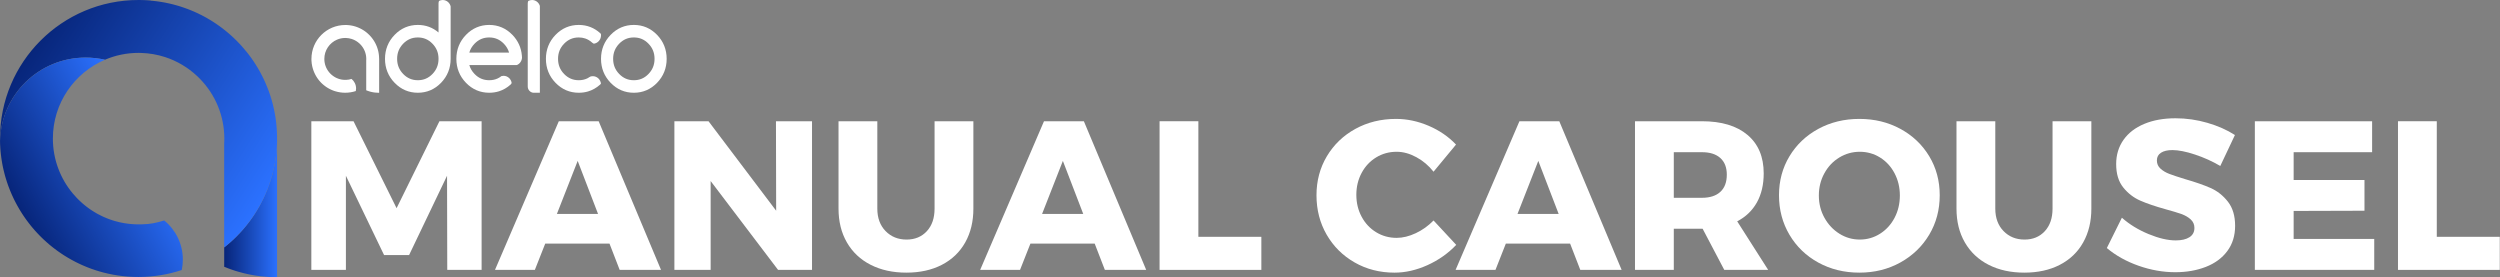 <?xml version="1.0" encoding="utf-8"?>
<!-- Generator: Adobe Illustrator 25.2.0, SVG Export Plug-In . SVG Version: 6.00 Build 0)  -->
<svg version="1.1" id="Layer_1" xmlns="http://www.w3.org/2000/svg" xmlns:xlink="http://www.w3.org/1999/xlink" x="0px" y="0px"
	 viewBox="0 0 4509 500" style="enable-background:new 0 0 4509 500;" xml:space="preserve">
<rect x="0" y="0" width="4509" height="500" fill="#808080" stroke="none"/>
<style type="text/css">
	.st0{fill:#FFFFFF;}
	.st1{fill:url(#SVGID_1_);}
	.st2{fill:url(#SVGID_2_);}
	.st3{fill:url(#SVGID_3_);}
	.st4{fill:url(#SVGID_4_);}
	.st5{fill:url(#SVGID_5_);}
	.st6{fill:url(#SVGID_6_);}
	.st7{fill:url(#SVGID_7_);}
	.st8{fill:url(#SVGID_8_);}
	.st9{fill:url(#SVGID_9_);}
	.st10{fill:#136E1E;}
	.st11{fill:url(#SVGID_10_);}
	.st12{fill:url(#SVGID_11_);}
	.st13{fill:url(#SVGID_12_);}
	.st14{fill:url(#SVGID_13_);}
	.st15{fill:url(#SVGID_14_);}
	.st16{fill:url(#SVGID_15_);}
	.st17{fill:url(#SVGID_16_);}
	.st18{fill:url(#SVGID_17_);}
	.st19{fill:url(#SVGID_18_);}
	.st20{fill:url(#SVGID_19_);}
	.st21{fill:url(#SVGID_20_);}
	.st22{fill:url(#SVGID_21_);}
	.st23{fill:url(#SVGID_22_);}
	.st24{fill:url(#SVGID_23_);}
	.st25{fill:url(#SVGID_24_);}
	.st26{fill:url(#SVGID_25_);}
	.st27{fill:url(#SVGID_26_);}
	.st28{fill:url(#SVGID_27_);}
	.st29{fill:url(#SVGID_28_);}
	.st30{fill:url(#SVGID_29_);}
	.st31{fill:url(#SVGID_30_);}
	.st32{fill:url(#SVGID_31_);}
	.st33{fill:url(#SVGID_32_);}
	.st34{fill:url(#SVGID_33_);}
	.st35{fill:url(#SVGID_34_);}
	.st36{fill:url(#SVGID_35_);}
	.st37{fill:url(#SVGID_36_);}
	.st38{fill:url(#SVGID_37_);}
	.st39{fill:url(#SVGID_38_);}
	.st40{fill:url(#SVGID_39_);}
	.st41{fill:url(#SVGID_40_);}
	.st42{fill:url(#SVGID_41_);}
	.st43{fill:url(#SVGID_42_);}
	.st44{fill:url(#SVGID_43_);}
	.st45{fill:url(#SVGID_44_);}
	.st46{fill:url(#SVGID_45_);}
	.st47{fill:none;}
	.st48{fill:url(#SVGID_46_);}
	.st49{fill:url(#SVGID_47_);}
	.st50{fill:url(#SVGID_48_);}
	.st51{fill:url(#SVGID_49_);}
	.st52{fill:url(#SVGID_50_);}
	.st53{fill:url(#SVGID_51_);}
	.st54{fill:url(#SVGID_52_);}
	.st55{fill:url(#SVGID_53_);}
	.st56{fill:url(#SVGID_54_);}
	.st57{fill:url(#SVGID_55_);}
	.st58{fill:url(#SVGID_56_);}
	.st59{fill:url(#SVGID_57_);}
	.st60{fill:url(#SVGID_58_);}
	.st61{fill:url(#SVGID_59_);}
	.st62{fill:url(#SVGID_60_);}
	.st63{fill:url(#SVGID_61_);}
	.st64{fill:url(#SVGID_62_);}
	.st65{fill:url(#SVGID_63_);}
	.st66{fill:url(#SVGID_64_);}
	.st67{fill:url(#SVGID_65_);}
	.st68{fill:url(#SVGID_66_);}
	.st69{clip-path:url(#SVGID_68_);fill:url(#SVGID_69_);}
	.st70{clip-path:url(#SVGID_71_);fill:url(#SVGID_72_);}
	.st71{clip-path:url(#SVGID_74_);fill:url(#SVGID_75_);}
	.st72{clip-path:url(#SVGID_77_);fill:url(#SVGID_78_);}
	.st73{clip-path:url(#SVGID_80_);fill:url(#SVGID_81_);}
	.st74{clip-path:url(#SVGID_83_);fill:url(#SVGID_84_);}
	.st75{clip-path:url(#SVGID_86_);fill:url(#SVGID_87_);}
	.st76{clip-path:url(#SVGID_89_);fill:url(#SVGID_90_);}
	.st77{clip-path:url(#SVGID_92_);fill:url(#SVGID_93_);}
	.st78{clip-path:url(#SVGID_95_);fill:url(#SVGID_96_);}
	.st79{clip-path:url(#SVGID_98_);fill:url(#SVGID_99_);}
	.st80{clip-path:url(#SVGID_101_);fill:url(#SVGID_102_);}
	.st81{clip-path:url(#SVGID_104_);fill:url(#SVGID_105_);}
	.st82{clip-path:url(#SVGID_107_);fill:url(#SVGID_108_);}
	.st83{clip-path:url(#SVGID_110_);fill:url(#SVGID_111_);}
	.st84{clip-path:url(#SVGID_113_);fill:url(#SVGID_114_);}
	.st85{clip-path:url(#SVGID_116_);fill:url(#SVGID_117_);}
	.st86{clip-path:url(#SVGID_119_);fill:url(#SVGID_120_);}
	.st87{clip-path:url(#SVGID_122_);fill:url(#SVGID_123_);}
	.st88{clip-path:url(#SVGID_125_);fill:url(#SVGID_126_);}
	.st89{clip-path:url(#SVGID_128_);fill:url(#SVGID_129_);}
	.st90{clip-path:url(#SVGID_131_);fill:url(#SVGID_132_);}
	.st91{clip-path:url(#SVGID_134_);fill:url(#SVGID_135_);}
	.st92{clip-path:url(#SVGID_137_);fill:url(#SVGID_138_);}
</style>
<g>
	<g>
		<defs>
			<path id="SVGID_121_" d="M468.43,371c-1.02,1.85-2.1,3.71-3.17,5.54c-0.44,0.76-0.9,1.54-1.37,2.27
				c-0.32,0.51-0.61,1.02-0.9,1.49c-0.34,0.56-0.68,1.12-1.02,1.68c-0.17,0.24-0.32,0.49-0.46,0.73c-0.34,0.51-0.63,1.02-1,1.54
				c-0.07,0.15-0.15,0.24-0.22,0.39c-0.51,0.78-1.03,1.56-1.56,2.37c-0.56,0.85-1.12,1.73-1.73,2.59c-0.56,0.85-1.17,1.73-1.76,2.56
				c-0.56,0.88-1.17,1.71-1.78,2.56c-0.59,0.81-1.15,1.61-1.76,2.44c-0.76,1.05-1.56,2.07-2.32,3.12c-0.44,0.59-0.9,1.17-1.37,1.76
				c-0.05,0.1-0.12,0.2-0.2,0.27c-0.59,0.8-1.22,1.56-1.83,2.37c-0.51,0.63-1.03,1.29-1.54,1.93c-0.27,0.29-0.49,0.61-0.76,0.93
				c-1.46,1.83-3,3.64-4.56,5.42c-0.76,0.9-1.51,1.78-2.32,2.68c-0.1,0.1-0.22,0.24-0.34,0.37c-0.37,0.41-0.71,0.78-1.07,1.2
				c-1,1.12-2,2.22-3.05,3.32c-0.37,0.41-0.73,0.81-1.12,1.17c-1.07,1.17-2.17,2.29-3.29,3.42c-0.46,0.51-0.98,1-1.46,1.51
				c-0.51,0.49-1,0.98-1.51,1.49c-0.51,0.49-1,0.98-1.51,1.46c-0.39,0.37-0.78,0.76-1.2,1.15c-1.68,1.61-3.42,3.2-5.15,4.78
				c-0.46,0.41-0.93,0.83-1.41,1.24c-2.1,1.88-4.22,3.73-6.42,5.49l-1.29,1.1c-0.15,0.15-0.32,0.27-0.46,0.42
				c-0.51,0.39-1,0.78-1.51,1.17c-0.54,0.44-1.1,0.9-1.66,1.34v34.89c1.93,0.81,3.88,1.59,5.83,2.34c0.56,0.22,1.07,0.42,1.64,0.63
				c0.34,0.12,0.71,0.24,1.02,0.37c1.71,0.63,3.42,1.22,5.1,1.83c0.73,0.27,1.44,0.49,2.15,0.73c0.34,0.12,0.63,0.22,1,0.32
				c0.59,0.22,1.17,0.42,1.81,0.61c0.15,0.05,0.29,0.1,0.44,0.15c0.88,0.27,1.73,0.54,2.59,0.81c0.83,0.27,1.66,0.51,2.49,0.73
				c0.41,0.15,0.85,0.27,1.27,0.39c1.85,0.54,3.76,1.07,5.64,1.56c1.02,0.29,2.05,0.56,3.07,0.81c0,0,0,0,0.02,0.02
				c0.93,0.22,1.83,0.46,2.76,0.68c1.85,0.44,3.71,0.88,5.61,1.27c0.51,0.1,1.02,0.22,1.56,0.32c0.51,0.12,1.05,0.22,1.59,0.34
				c0.32,0.07,0.63,0.12,0.98,0.2c0.37,0.07,0.76,0.15,1.15,0.22c0.46,0.1,0.93,0.17,1.42,0.27c0.39,0.07,0.73,0.15,1.1,0.22
				c0.56,0.07,1.1,0.17,1.66,0.29c0.71,0.12,1.44,0.22,2.17,0.37c0.78,0.12,1.61,0.27,2.39,0.39c0.56,0.1,1.15,0.15,1.71,0.24
				c0.76,0.12,1.49,0.24,2.27,0.32c0.71,0.12,1.39,0.22,2.05,0.29c1.1,0.15,2.2,0.29,3.25,0.42c9.74,1.15,19.62,1.73,29.67,1.73
				V249.85C499.71,293.8,488.34,335.11,468.43,371"/>
		</defs>
		<clipPath id="SVGID_1_">
			<use xlink:href="#SVGID_121_"  style="overflow:visible;"/>
		</clipPath>
		
			<linearGradient id="SVGID_2_" gradientUnits="userSpaceOnUse" x1="3341.138" y1="-1325.675" x2="3365.54" y2="-1325.675" gradientTransform="matrix(3.909 0 0 -3.909 -12655.272 -4806.776)">
			<stop  offset="0" style="stop-color:#07257A"/>
			<stop  offset="0.505" style="stop-color:#194BBC"/>
			<stop  offset="1" style="stop-color:#2B71FF"/>
		</linearGradient>
		<rect x="404.33" y="249.85" style="clip-path:url(#SVGID_1_);fill:url(#SVGID_2_);" width="95.38" height="250.15"/>
	</g>
	<g>
		<defs>
			<path id="SVGID_124_" d="M0,249.85c0,0.76,0,1.51,0,2.27c0.02,0.73,0.02,1.46,0.05,2.17c2.12-83.47,70.44-150.47,154.45-150.47
				c11.93,0,23.57,1.34,34.72,3.93c18.62-7.95,39.11-12.37,60.63-12.37c1.56,0,3.12,0.03,4.69,0.1h0.02
				c15.03,0.44,29.55,3.05,43.24,7.49c21.72,7.08,41.33,18.84,57.63,34.13c0.44,0.41,0.88,0.83,1.34,1.24
				c0.44,0.42,0.88,0.83,1.29,1.27c0.29,0.29,0.59,0.59,0.88,0.88c0.24,0.24,0.51,0.51,0.78,0.78c0.37,0.34,0.71,0.73,1.05,1.07
				c27.16,27.84,43.85,65.88,43.85,107.82c0,3.2-0.1,6.44-0.29,9.59v186.49c0.56-0.44,1.12-0.9,1.66-1.34
				c0.51-0.39,1-0.78,1.51-1.17c0.15-0.15,0.32-0.27,0.46-0.42c0.05-0.02,0.07-0.05,0.1-0.07c0.39-0.34,0.8-0.66,1.2-1.02l0.54-0.44
				c0.22-0.17,0.44-0.34,0.66-0.51c0.2-0.17,0.41-0.37,0.61-0.54c0.66-0.54,1.29-1.1,1.93-1.63c0.49-0.42,1-0.85,1.49-1.29
				c0.41-0.37,0.8-0.71,1.2-1.07c0.49-0.41,0.95-0.83,1.41-1.24c0.44-0.39,0.88-0.78,1.29-1.2c0.44-0.39,0.88-0.78,1.32-1.2
				c0.37-0.34,0.76-0.73,1.17-1.07c0.07-0.1,0.17-0.15,0.24-0.22c0.37-0.37,0.76-0.76,1.12-1.1c0.41-0.39,0.81-0.78,1.2-1.15
				c0.51-0.49,1-0.98,1.51-1.46c0.51-0.51,1-1,1.51-1.49c0.49-0.51,1-1,1.46-1.51c0.44-0.44,0.88-0.85,1.29-1.29
				c0.32-0.34,0.68-0.68,1-1.05c0.34-0.34,0.68-0.71,1-1.07c0.39-0.36,0.76-0.76,1.12-1.17c0.44-0.46,0.88-0.95,1.32-1.44
				c0.15-0.12,0.24-0.24,0.37-0.36l1.37-1.51c0.2-0.2,0.37-0.42,0.54-0.61c0.17-0.17,0.34-0.39,0.54-0.59
				c0.12-0.12,0.22-0.24,0.34-0.37c0.8-0.9,1.56-1.78,2.32-2.68c0.59-0.63,1.12-1.27,1.66-1.9c0.46-0.56,0.93-1.12,1.39-1.68
				c0.49-0.61,1-1.22,1.51-1.83c0.27-0.32,0.49-0.63,0.76-0.93c0.51-0.63,1.02-1.29,1.54-1.93c0.32-0.42,0.61-0.81,0.93-1.2
				c0.32-0.37,0.61-0.78,0.9-1.17c0.07-0.07,0.15-0.17,0.2-0.27c0.46-0.59,0.93-1.17,1.37-1.76c0.02-0.03,0.07-0.07,0.1-0.12
				c0.34-0.49,0.71-0.98,1.07-1.44c0.39-0.51,0.76-1.05,1.15-1.56c0.15-0.2,0.29-0.41,0.44-0.61c0.02-0.03,0.05-0.07,0.07-0.1
				c0.39-0.56,0.78-1.1,1.17-1.66c0.02-0.02,0.05-0.05,0.07-0.07c0.61-0.85,1.22-1.68,1.78-2.56c0.59-0.83,1.2-1.71,1.76-2.56
				c0.02-0.02,0.05-0.02,0.05-0.05c0.56-0.83,1.15-1.68,1.68-2.54c0.17-0.27,0.37-0.54,0.54-0.81c0.17-0.27,0.34-0.56,0.54-0.83
				c0-0.02,0-0.02,0.02-0.02c0.17-0.24,0.32-0.49,0.46-0.71c0.07-0.15,0.15-0.24,0.22-0.39c0.37-0.51,0.66-1.02,1-1.54
				c0.15-0.24,0.29-0.49,0.46-0.73c0.34-0.56,0.68-1.12,1.02-1.68c0.29-0.46,0.59-0.98,0.9-1.49c0.46-0.73,0.93-1.51,1.37-2.27
				c0.54-0.93,1.07-1.85,1.59-2.78c0.56-0.9,1.05-1.83,1.59-2.76c0.32-0.59,0.61-1.12,0.93-1.71c0.32-0.56,0.61-1.1,0.9-1.68
				c0.61-1.15,1.22-2.24,1.81-3.41c0.29-0.56,0.59-1.12,0.88-1.71c0.27-0.59,0.56-1.15,0.85-1.73c0.27-0.56,0.56-1.15,0.85-1.73
				c0.29-0.56,0.56-1.15,0.83-1.73c0.56-1.15,1.12-2.32,1.66-3.51c0.24-0.56,0.51-1.15,0.78-1.76c0.37-0.83,0.76-1.68,1.15-2.51
				c0.24-0.61,0.49-1.22,0.73-1.81c0.02-0.05,0.05-0.1,0.07-0.12c0.44-1.02,0.85-2.03,1.27-3.07c0.2-0.46,0.37-0.9,0.59-1.39
				c0.24-0.59,0.46-1.22,0.71-1.8c0.37-0.88,0.71-1.78,1.05-2.69c0.12-0.29,0.22-0.63,0.34-0.93l0.68-1.83
				c0.02-0.05,0.02-0.07,0.05-0.1c0.32-0.95,0.68-1.9,1.02-2.88c0.32-0.95,0.66-1.93,0.98-2.88c0.34-1,0.68-1.98,1-2.95
				c0.15-0.49,0.32-0.98,0.46-1.44c0.15-0.49,0.29-0.98,0.44-1.46c0.29-0.88,0.54-1.76,0.8-2.64c0.05-0.17,0.1-0.32,0.17-0.51
				c0.24-0.88,0.51-1.73,0.76-2.61c0-0.02,0-0.02,0-0.02c0.05-0.07,0.05-0.15,0.07-0.22c0.12-0.44,0.24-0.9,0.39-1.39
				c0.12-0.46,0.24-0.93,0.37-1.41c0-0.02,0.02-0.05,0.05-0.1c0.24-0.98,0.51-1.95,0.76-2.95c0.24-0.88,0.46-1.78,0.68-2.66
				c0.05-0.27,0.15-0.51,0.2-0.78c0.2-0.78,0.37-1.54,0.54-2.32c0.07-0.27,0.12-0.49,0.17-0.73c0.2-0.85,0.39-1.71,0.56-2.56
				c0.2-0.78,0.34-1.56,0.51-2.37l0.2-0.88c0.15-0.76,0.29-1.54,0.44-2.27c0.1-0.54,0.22-1.07,0.29-1.56
				c0.15-0.68,0.24-1.39,0.37-2.07c0.2-0.85,0.32-1.73,0.46-2.61c0.07-0.41,0.17-0.83,0.2-1.27c0.15-0.78,0.27-1.51,0.39-2.29
				c0.12-0.83,0.27-1.66,0.37-2.49c0.07-0.41,0.12-0.78,0.15-1.15c0.07-0.54,0.15-1.05,0.22-1.56c0.05-0.51,0.15-1.05,0.2-1.54
				c0.1-0.73,0.2-1.44,0.24-2.15l0.17-1.29c0.05-0.46,0.1-0.95,0.15-1.46c0.05-0.39,0.1-0.78,0.12-1.17c0.1-0.95,0.2-1.9,0.27-2.83
				v-0.02c0.05-0.51,0.1-1.07,0.15-1.56c0.05-0.56,0.07-1.1,0.12-1.61c0.05-0.76,0.1-1.51,0.15-2.27c0.02-0.2,0.02-0.41,0.05-0.61
				c0.05-0.39,0.07-0.81,0.1-1.22c0.02-0.73,0.07-1.44,0.1-2.17v-0.12c0.05-0.88,0.1-1.71,0.15-2.56c0-0.29,0.02-0.59,0.02-0.83
				c0.02-0.9,0.05-1.78,0.07-2.68c0.02-0.88,0.05-1.76,0.07-2.64c0-0.49,0-0.98,0.02-1.46v-0.27v-1.2c0-0.39,0-0.78,0-1.2
				c0-0.71,0-1.44,0-2.17c0-0.54-0.02-1.12-0.02-1.68c-0.02-0.85-0.02-1.71-0.05-2.59v-0.02c-0.02-0.95-0.07-1.88-0.1-2.83
				c0-0.17,0-0.37,0-0.54c-0.05-1-0.1-2.03-0.17-3.03v-0.05c-0.02-0.83-0.07-1.68-0.12-2.54c-0.02-0.41-0.05-0.85-0.1-1.29
				c-0.05-0.85-0.12-1.71-0.17-2.56c-0.1-1.03-0.17-2.05-0.27-3.1c-0.07-0.93-0.17-1.88-0.27-2.83c-0.07-0.88-0.17-1.76-0.27-2.63
				c-0.05-0.49-0.1-0.93-0.17-1.39c-0.07-0.68-0.17-1.39-0.24-2.1c-0.02-0.24-0.07-0.49-0.1-0.76c-0.1-0.88-0.22-1.73-0.34-2.61
				c-0.02-0.12-0.02-0.24-0.05-0.39c-0.15-0.93-0.29-1.9-0.41-2.85c-0.02-0.07-0.02-0.15-0.05-0.24c-0.15-0.88-0.27-1.78-0.44-2.66
				c-0.02-0.22-0.07-0.44-0.12-0.66c-0.12-0.9-0.27-1.78-0.46-2.69c-0.12-0.8-0.27-1.61-0.44-2.42c-0.07-0.46-0.17-0.9-0.24-1.34
				c-0.07-0.39-0.17-0.78-0.22-1.19c-0.2-0.95-0.39-1.93-0.63-2.9c-0.07-0.49-0.2-1-0.29-1.49c-0.17-0.83-0.37-1.66-0.59-2.51
				c-0.22-0.98-0.44-1.93-0.66-2.9c-0.1-0.37-0.2-0.78-0.29-1.15c-0.2-0.85-0.41-1.71-0.63-2.56c-0.24-0.9-0.49-1.81-0.73-2.71
				c-0.12-0.51-0.29-1.05-0.44-1.59c-0.15-0.56-0.32-1.1-0.46-1.68c-0.27-1.05-0.59-2.07-0.9-3.12c-0.27-0.83-0.51-1.66-0.78-2.49
				c-0.24-0.8-0.49-1.59-0.73-2.37c-0.15-0.46-0.29-0.9-0.46-1.37c-0.24-0.83-0.51-1.64-0.8-2.42c-0.27-0.83-0.56-1.64-0.83-2.44
				c-0.05-0.15-0.1-0.29-0.15-0.41c-0.24-0.66-0.46-1.29-0.68-1.95c-0.44-1.2-0.88-2.39-1.32-3.54c-0.34-0.85-0.66-1.71-1-2.54
				c-1.37-3.49-2.81-6.93-4.34-10.37c-0.22-0.49-0.46-1.02-0.68-1.54c-0.29-0.61-0.56-1.22-0.85-1.83c-0.22-0.51-0.44-1-0.68-1.46
				c-0.29-0.63-0.56-1.22-0.88-1.83c-0.34-0.73-0.71-1.49-1.05-2.2c-0.54-1.07-1.07-2.15-1.63-3.22c-0.29-0.59-0.61-1.2-0.95-1.78
				c-0.05-0.17-0.12-0.29-0.2-0.41c-0.22-0.42-0.41-0.81-0.63-1.22c-0.34-0.63-0.68-1.27-1.03-1.9c-0.49-0.9-0.98-1.78-1.44-2.66
				c-0.51-0.88-1.02-1.76-1.51-2.61c-1-1.76-2.03-3.46-3.07-5.2c-0.51-0.88-1.05-1.73-1.56-2.56c-0.54-0.85-1.1-1.71-1.61-2.54
				c-0.49-0.76-0.95-1.49-1.44-2.17c-0.05-0.15-0.15-0.24-0.22-0.37c-0.51-0.78-1.05-1.59-1.56-2.37c-0.15-0.22-0.29-0.41-0.44-0.63
				c-0.44-0.66-0.88-1.32-1.37-1.98c-0.59-0.85-1.17-1.68-1.76-2.56c-0.51-0.68-1-1.34-1.49-2.05c-0.46-0.61-0.93-1.25-1.42-1.9
				c-0.32-0.44-0.63-0.88-0.98-1.32c-0.46-0.66-0.95-1.27-1.44-1.88c-0.54-0.71-1.05-1.39-1.59-2.07c-0.12-0.15-0.24-0.29-0.37-0.44
				c-0.54-0.68-1.03-1.32-1.54-1.98c-2.68-3.29-5.44-6.59-8.27-9.74c-0.46-0.54-0.95-1.07-1.42-1.59c-1.22-1.37-2.49-2.71-3.73-4.03
				c-0.66-0.68-1.32-1.34-1.98-2.03c-0.34-0.39-0.73-0.76-1.1-1.15l-0.05-0.05c-0.39-0.39-0.76-0.8-1.17-1.19
				c-0.34-0.37-0.71-0.71-1.07-1.07c-0.49-0.49-1-1-1.54-1.51c-0.12-0.15-0.27-0.29-0.44-0.44c-0.41-0.39-0.83-0.78-1.25-1.17
				c-0.49-0.49-0.98-0.95-1.46-1.44c-0.2-0.17-0.39-0.34-0.61-0.54c-0.76-0.73-1.54-1.49-2.34-2.2c-0.83-0.76-1.68-1.51-2.54-2.27
				c-0.02-0.02-0.05-0.05-0.07-0.1l-0.32-0.27c-0.34-0.29-0.68-0.61-1.05-0.9c-0.34-0.32-0.71-0.61-1.05-0.93l-0.17-0.15
				c-0.63-0.59-1.29-1.12-1.95-1.68c-0.61-0.49-1.2-1-1.8-1.49c-0.42-0.36-0.85-0.73-1.29-1.07c-0.27-0.22-0.54-0.44-0.78-0.63
				c-0.51-0.41-1.05-0.83-1.56-1.27c-1.2-0.95-2.39-1.9-3.59-2.83c-0.66-0.49-1.32-0.98-1.95-1.49c-0.56-0.39-1.07-0.81-1.64-1.2
				c-0.54-0.39-1.1-0.83-1.63-1.25c-0.73-0.49-1.44-1.02-2.15-1.54c-0.59-0.39-1.12-0.81-1.71-1.17c-0.81-0.59-1.64-1.15-2.46-1.71
				c-0.1-0.1-0.24-0.17-0.34-0.24l-1.41-0.95l-0.46-0.32c-0.37-0.24-0.73-0.49-1.1-0.73c-0.44-0.29-0.88-0.61-1.32-0.85
				c-0.15-0.1-0.27-0.2-0.41-0.27c-0.02-0.03-0.07-0.07-0.15-0.1c-0.76-0.51-1.54-0.98-2.29-1.49c-0.98-0.59-1.93-1.2-2.88-1.78
				c-0.59-0.34-1.17-0.71-1.73-1.05c-1.1-0.66-2.2-1.32-3.32-1.95c-0.05-0.05-0.12-0.07-0.17-0.1c-0.02-0.03-0.07-0.05-0.12-0.07
				c-0.49-0.29-1-0.59-1.46-0.88c-1.22-0.66-2.42-1.32-3.61-1.98c-0.51-0.29-0.98-0.56-1.46-0.83c-0.22-0.1-0.46-0.24-0.68-0.34
				c-0.95-0.51-1.9-1-2.85-1.51c-0.59-0.29-1.15-0.61-1.71-0.88c-0.83-0.42-1.71-0.85-2.56-1.27c-0.85-0.44-1.71-0.88-2.56-1.27
				c-0.8-0.39-1.63-0.78-2.44-1.15c-0.17-0.1-0.32-0.17-0.49-0.24c-0.71-0.32-1.37-0.63-2.07-0.95c-0.2-0.1-0.37-0.17-0.54-0.24
				c-0.81-0.34-1.59-0.73-2.39-1.07c-0.07-0.02-0.1-0.05-0.17-0.07c-0.93-0.39-1.88-0.78-2.78-1.17c-0.66-0.29-1.34-0.59-2.03-0.85
				c-0.2-0.1-0.39-0.17-0.59-0.24c-0.29-0.12-0.59-0.24-0.9-0.36c-0.59-0.24-1.17-0.49-1.78-0.71c-0.37-0.15-0.71-0.29-1.07-0.41
				c-0.68-0.29-1.41-0.56-2.12-0.85c-0.93-0.34-1.85-0.68-2.81-1.02c-0.02-0.02-0.1-0.02-0.12-0.05c-0.83-0.29-1.68-0.61-2.51-0.9
				c-0.1-0.02-0.2-0.07-0.32-0.1c-0.95-0.37-1.9-0.68-2.88-1.02c-0.85-0.27-1.71-0.56-2.56-0.83c-0.2-0.07-0.44-0.15-0.63-0.22
				c-0.88-0.27-1.76-0.56-2.64-0.83c-0.83-0.27-1.68-0.54-2.51-0.78c-0.02,0-0.02,0-0.02,0c-0.51-0.15-0.98-0.29-1.49-0.44
				c-0.24-0.07-0.51-0.15-0.78-0.22c-0.56-0.17-1.1-0.32-1.64-0.46c-0.85-0.24-1.71-0.49-2.59-0.71c-0.73-0.2-1.44-0.39-2.17-0.59
				c-0.37-0.1-0.76-0.2-1.17-0.29c-0.66-0.17-1.32-0.34-1.98-0.51c-0.46-0.1-0.95-0.24-1.44-0.34c-0.68-0.17-1.39-0.34-2.1-0.49
				c-0.98-0.22-1.95-0.44-2.93-0.66c-1.85-0.42-3.68-0.78-5.56-1.17c-0.46-0.07-0.9-0.15-1.37-0.24c-0.73-0.15-1.46-0.27-2.22-0.41
				c-0.15-0.02-0.29-0.02-0.46-0.07c-0.9-0.17-1.81-0.32-2.73-0.46c-1-0.17-2.07-0.34-3.1-0.49c-0.85-0.15-1.76-0.29-2.64-0.39
				c-0.44-0.07-0.88-0.15-1.32-0.17c-0.73-0.12-1.51-0.22-2.27-0.32c-0.78-0.12-1.54-0.2-2.34-0.29c-0.07-0.02-0.15-0.02-0.24-0.02
				c-0.34-0.02-0.71-0.07-1.1-0.12c-0.85-0.1-1.71-0.2-2.59-0.29c-0.98-0.07-1.95-0.2-2.93-0.24C272.3,1.02,272.15,1,271.98,1
				c-0.9-0.1-1.85-0.17-2.78-0.24c-0.07,0-0.2-0.02-0.27-0.02c-0.93-0.07-1.83-0.12-2.76-0.2c-0.22,0-0.44-0.03-0.68-0.05
				c-0.93-0.05-1.85-0.12-2.78-0.15c-0.02,0-0.07,0-0.12,0c-1.02-0.07-2.02-0.12-3.07-0.15h-0.02c-0.93-0.02-1.83-0.05-2.78-0.07
				c-0.32-0.02-0.68-0.02-1-0.02c-0.63-0.03-1.29-0.05-1.93-0.05c-0.61-0.03-1.2-0.03-1.81-0.03c-0.71,0-1.41-0.02-2.12-0.02
				C111.87,0,0,111.87,0,249.85"/>
		</defs>
		<clipPath id="SVGID_3_">
			<use xlink:href="#SVGID_124_"  style="overflow:visible;"/>
		</clipPath>
		
			<linearGradient id="SVGID_4_" gradientUnits="userSpaceOnUse" x1="4324.904" y1="-1023.903" x2="4349.304" y2="-1023.903" gradientTransform="matrix(17.232 11.07 11.07 -17.232 -63141.785 -65426.457)">
			<stop  offset="0" style="stop-color:#07257A"/>
			<stop  offset="0.505" style="stop-color:#194BBC"/>
			<stop  offset="1" style="stop-color:#2B71FF"/>
		</linearGradient>
		<polygon style="clip-path:url(#SVGID_3_);fill:url(#SVGID_4_);" points="145.98,-227.24 702.63,130.37 353.73,673.49 
			-202.93,315.88 		"/>
	</g>
	<g>
		<defs>
			<path id="SVGID_127_" d="M0.05,254.29v0.2c0.02,0.73,0.02,1.44,0.05,2.15c0.02,0.83,0.05,1.64,0.05,2.44
				c0.05,0.49,0.05,0.98,0.07,1.46c0.02,0.29,0.02,0.63,0.05,0.95c0.02,0.59,0.07,1.15,0.1,1.73c0.02,0.76,0.07,1.54,0.12,2.29
				l0.07,1.07c0.05,0.66,0.07,1.34,0.12,2c0.12,1.27,0.22,2.54,0.32,3.78c0.07,0.83,0.15,1.63,0.24,2.49
				c0.02,0.44,0.07,0.88,0.12,1.32c0.02,0.05,0.02,0.1,0.02,0.17c0.15,1.39,0.29,2.78,0.49,4.2c0.07,0.63,0.17,1.29,0.24,1.95
				c0.02,0.22,0.05,0.44,0.07,0.68c0.17,1.24,0.37,2.49,0.56,3.76c0.1,0.68,0.2,1.37,0.29,2.07v0.05c0,0.03,0.02,0.03,0.02,0.05
				c0.24,1.59,0.54,3.2,0.8,4.81c0.17,0.95,0.34,1.88,0.51,2.85c0.02,0.07,0.05,0.17,0.07,0.27l0.12,0.68
				c0.1,0.44,0.17,0.93,0.27,1.39c0.02,0.1,0.05,0.17,0.05,0.27c0.02,0.07,0.07,0.2,0.07,0.32c0,0.05,0.02,0.17,0.05,0.24
				c0.17,0.95,0.41,1.93,0.61,2.85c0.22,1,0.44,1.98,0.66,2.95c0.51,2.34,1.1,4.71,1.71,7.03c0.39,1.54,0.8,3.1,1.22,4.61
				c0.24,0.78,0.44,1.56,0.68,2.29c0.22,0.78,0.44,1.54,0.68,2.32c0.44,1.54,0.93,3.05,1.42,4.54c0.2,0.61,0.39,1.2,0.56,1.78
				c0.1,0.29,0.2,0.59,0.32,0.9c0.2,0.56,0.39,1.15,0.59,1.71c0.02,0.12,0.07,0.22,0.1,0.34c0.22,0.68,0.49,1.37,0.71,2.05
				c0.27,0.76,0.56,1.51,0.81,2.22l0.68,1.85c0.41,1.02,0.78,2.05,1.2,3.1c0.22,0.56,0.46,1.15,0.68,1.71
				c0.29,0.76,0.56,1.46,0.88,2.2c0.29,0.76,0.59,1.46,0.9,2.2l0.95,2.17c0.29,0.73,0.61,1.44,0.9,2.17
				c0.98,2.15,1.95,4.29,2.98,6.42c0.32,0.68,0.66,1.37,0.98,2.05c0.02,0.05,0.07,0.12,0.1,0.17c0.32,0.68,0.66,1.34,0.98,2.03
				c0.39,0.68,0.73,1.39,1.07,2.07c0.37,0.71,0.73,1.41,1.1,2.12l1.1,2.05c0.34,0.66,0.68,1.29,1.05,1.93
				c0.07,0.15,0.15,0.27,0.22,0.41c0.32,0.59,0.66,1.2,0.98,1.76c0.39,0.71,0.78,1.39,1.17,2.05c0.39,0.68,0.76,1.37,1.17,2.05
				c0.39,0.66,0.81,1.34,1.2,2.03c0.39,0.66,0.8,1.32,1.22,2c0.81,1.29,1.64,2.63,2.46,3.95c0.41,0.63,0.83,1.29,1.24,1.93
				c0.02,0.03,0.05,0.05,0.07,0.07c0.41,0.63,0.83,1.29,1.24,1.93c0.85,1.29,1.73,2.59,2.64,3.88c0.44,0.61,0.85,1.22,1.29,1.85
				c0.02,0.02,0.05,0.05,0.05,0.05c0.41,0.59,0.83,1.2,1.27,1.78c0.05,0.1,0.1,0.15,0.17,0.24c0.41,0.59,0.83,1.19,1.27,1.76
				c0.93,1.24,1.85,2.51,2.81,3.73c0.44,0.59,0.88,1.17,1.32,1.73c0.05,0.07,0.1,0.15,0.15,0.17c0.46,0.61,0.93,1.2,1.39,1.78
				c0.44,0.59,0.88,1.12,1.34,1.71c0.51,0.61,1.03,1.24,1.51,1.85c0.02,0.02,0.05,0.05,0.07,0.07c0.32,0.37,0.61,0.73,0.93,1.12
				c0.71,0.83,1.42,1.66,2.1,2.49c0.51,0.59,1,1.15,1.51,1.71c0.44,0.54,0.9,1.07,1.34,1.59c0.54,0.59,1.05,1.15,1.54,1.71
				c0.07,0.07,0.15,0.15,0.2,0.2l0.22,0.24c0.02,0.02,0.05,0.05,0.07,0.07c0.05,0.07,0.1,0.12,0.15,0.15
				c0.22,0.24,0.46,0.51,0.68,0.76l1.05,1.15c0.22,0.24,0.44,0.46,0.66,0.71c0.1,0.12,0.22,0.24,0.34,0.37
				c0.54,0.56,1.05,1.15,1.61,1.68c0.56,0.61,1.17,1.25,1.73,1.83c0.41,0.42,0.83,0.83,1.24,1.24c0.59,0.59,1.2,1.2,1.78,1.76
				l0.98,0.98c0.07,0.1,0.2,0.22,0.29,0.32c0.05,0.05,0.12,0.1,0.17,0.17c0.49,0.46,0.98,0.93,1.49,1.39
				c0.63,0.63,1.29,1.25,1.95,1.9c0.17,0.15,0.37,0.32,0.54,0.49c1.46,1.34,2.93,2.71,4.44,4.03c1.46,1.27,2.9,2.54,4.37,3.81
				c0.73,0.59,1.46,1.2,2.17,1.81c0.02,0.02,0.05,0.05,0.1,0.07c0.71,0.59,1.42,1.17,2.1,1.71c0.1,0.1,0.2,0.17,0.27,0.22
				c0.61,0.51,1.24,1.02,1.88,1.51c0.22,0.2,0.46,0.37,0.71,0.56c0.59,0.46,1.17,0.93,1.78,1.39c1.54,1.17,3.07,2.34,4.66,3.51
				c0.44,0.32,0.9,0.66,1.37,0.98c0.46,0.37,0.95,0.68,1.39,1.03c0.76,0.51,1.51,1.05,2.27,1.56c0.68,0.49,1.37,0.95,2.03,1.41
				c0.8,0.54,1.61,1.1,2.42,1.64c0.78,0.51,1.61,1.07,2.42,1.59c0.8,0.54,1.63,1.05,2.44,1.56c1.71,1.07,3.42,2.12,5.12,3.17
				c0.71,0.41,1.44,0.83,2.15,1.24c0.1,0.07,0.22,0.12,0.29,0.17c0.71,0.41,1.39,0.83,2.1,1.22c0.24,0.15,0.51,0.29,0.76,0.44
				c0.63,0.34,1.22,0.68,1.85,1.02c0.29,0.15,0.56,0.32,0.85,0.49c0.66,0.34,1.29,0.71,1.95,1.05c0.83,0.46,1.71,0.93,2.56,1.37
				c0.37,0.2,0.68,0.37,1.05,0.54c0.63,0.34,1.29,0.66,1.93,1c0.78,0.41,1.63,0.81,2.44,1.22c0.73,0.37,1.44,0.71,2.2,1.05
				c0.15,0.1,0.29,0.17,0.46,0.22c0.54,0.27,1.12,0.54,1.66,0.81c0.59,0.27,1.15,0.51,1.71,0.78c0.39,0.17,0.81,0.37,1.17,0.56
				c0.63,0.27,1.24,0.54,1.85,0.81c0.05,0.05,0.15,0.1,0.22,0.12c2.15,0.95,4.34,1.88,6.54,2.76c0.54,0.24,1.05,0.44,1.59,0.66
				c0.51,0.22,1.05,0.42,1.56,0.63c0.59,0.22,1.15,0.44,1.73,0.66c0.27,0.12,0.51,0.2,0.8,0.32c0.76,0.27,1.51,0.56,2.32,0.85
				c0.22,0.1,0.49,0.2,0.73,0.27c0.44,0.17,0.88,0.32,1.29,0.49c2.29,0.83,4.56,1.61,6.88,2.34c0.78,0.27,1.61,0.51,2.42,0.78
				c1.25,0.39,2.49,0.76,3.73,1.15c22.67,6.76,46.63,10.39,71.47,10.39c27.33,0,53.61-4.39,78.23-12.52
				c1.27-6.08,1.95-12.39,1.95-18.86c0-28.45-13.08-53.87-33.6-70.54c-13.86,4.22-24.94,6.78-40.19,6.93
				c-0.1,0.05-1.39,0.02-1.44,0.02c-1.46,0.05-2.95,0.07-4.44,0.07c-1.83,0-3.61-0.02-5.39-0.1c-1.95-0.07-3.9-0.17-5.86-0.32h-0.02
				c-0.02,0-0.07,0-0.12,0c-0.71-0.05-1.42-0.12-2.1-0.2c-0.41-0.03-0.8-0.05-1.22-0.1c-0.61-0.05-1.2-0.12-1.85-0.17
				c-1.85-0.22-3.73-0.44-5.59-0.71c-0.41-0.05-0.85-0.12-1.27-0.17c-0.61-0.12-1.2-0.2-1.76-0.29c-1.32-0.22-2.59-0.44-3.9-0.68
				c-0.37-0.1-0.76-0.15-1.12-0.24c-0.68-0.12-1.34-0.27-2-0.39c-0.61-0.15-1.17-0.24-1.73-0.39c-0.41-0.07-0.8-0.17-1.22-0.27
				c-0.46-0.12-0.93-0.22-1.39-0.34c-0.27-0.05-0.56-0.12-0.85-0.22c-1.71-0.41-3.42-0.88-5.1-1.34c-0.56-0.17-1.12-0.32-1.71-0.49
				c-1.12-0.34-2.22-0.68-3.32-1.05c-1.12-0.37-2.25-0.73-3.34-1.12c-0.54-0.17-1.05-0.37-1.54-0.54c-0.15-0.07-0.27-0.1-0.39-0.15
				c0,0-0.02-0.02-0.05-0.02c-1-0.34-1.95-0.73-2.95-1.1c-0.51-0.2-1.07-0.42-1.61-0.63c-0.9-0.37-1.78-0.73-2.68-1.12
				c-0.17-0.07-0.37-0.15-0.54-0.22c-0.12-0.05-0.29-0.12-0.39-0.17c-0.39-0.17-0.78-0.34-1.2-0.51c-0.54-0.24-1.07-0.46-1.56-0.73
				c-0.56-0.22-1.07-0.46-1.61-0.71c-2.61-1.22-5.2-2.51-7.71-3.88c-0.51-0.27-1.03-0.54-1.54-0.83c-0.46-0.27-0.93-0.54-1.41-0.78
				l-0.24-0.17c-0.1-0.02-0.22-0.1-0.32-0.17c-0.34-0.2-0.66-0.39-1-0.59c-1.51-0.85-2.98-1.76-4.42-2.68
				c-0.56-0.32-1.1-0.68-1.66-1.02c-0.9-0.61-1.8-1.17-2.68-1.78c-0.2-0.15-0.37-0.24-0.54-0.37c-0.78-0.54-1.54-1.07-2.29-1.59
				c-0.46-0.34-0.9-0.66-1.39-1c-0.29-0.22-0.59-0.41-0.85-0.63c-0.8-0.59-1.56-1.17-2.34-1.76l-0.15-0.1
				c-0.24-0.2-0.51-0.41-0.78-0.61c-0.1-0.07-0.22-0.17-0.32-0.24c-0.8-0.63-1.59-1.27-2.34-1.9c-0.44-0.34-0.88-0.71-1.34-1.07
				c-0.46-0.39-0.93-0.78-1.37-1.17c-0.41-0.34-0.83-0.68-1.24-1.05c-0.44-0.37-0.85-0.73-1.29-1.15c-0.41-0.37-0.85-0.73-1.27-1.15
				c-0.44-0.37-0.83-0.76-1.24-1.15c-0.41-0.37-0.83-0.78-1.24-1.17c-0.34-0.29-0.63-0.61-0.98-0.93c-0.34-0.29-0.63-0.61-0.95-0.9
				c-0.37-0.37-0.73-0.73-1.1-1.1c-0.83-0.8-1.61-1.63-2.42-2.46c-2.44-2.54-4.76-5.12-7-7.83c-22.45-26.82-35.94-61.34-35.94-99.06
				c0-63.78,38.67-118.56,93.84-142.1c-11.18-2.59-22.79-3.93-34.72-3.93C70.49,103.82,2.15,170.82,0.05,254.29"/>
		</defs>
		<clipPath id="SVGID_5_">
			<use xlink:href="#SVGID_127_"  style="overflow:visible;"/>
		</clipPath>
		
			<linearGradient id="SVGID_6_" gradientUnits="userSpaceOnUse" x1="4002.844" y1="-774.805" x2="4027.244" y2="-774.805" gradientTransform="matrix(9.524 -5.179 -5.179 -9.524 -42103.602 13723.412)">
			<stop  offset="0" style="stop-color:#07257A"/>
			<stop  offset="0.505" style="stop-color:#194BBC"/>
			<stop  offset="1" style="stop-color:#2B71FF"/>
		</linearGradient>
		<polygon style="clip-path:url(#SVGID_5_);fill:url(#SVGID_6_);" points="-166.02,194.12 254.56,-34.57 495.88,409.24 75.3,637.93 
					"/>
	</g>
	<path class="st0" d="M596.99,133.85l-0.54-0.51c0.07,0.07,0.15,0.15,0.22,0.22C596.79,133.66,596.89,133.75,596.99,133.85"/>
	<path class="st0" d="M597.92,134.69l-0.61-0.56c0.1,0.1,0.2,0.2,0.29,0.29C597.72,134.5,597.82,134.59,597.92,134.69"/>
	<path class="st0" d="M612.31,142.51l-1.24-0.36c0.27,0.07,0.56,0.17,0.83,0.24C612.04,142.43,612.16,142.48,612.31,142.51"/>
	<path class="st0" d="M683.72,105.58v-0.41c0-0.22,0-0.42-0.02-0.63c0-0.24,0-0.46,0-0.71c0-0.03-0.02-0.07-0.02-0.12
		c0-0.24,0-0.49-0.02-0.73v-0.02c0-0.2-0.02-0.42-0.02-0.61c-0.02-0.12-0.02-0.22-0.02-0.32c-0.02-0.22-0.05-0.41-0.05-0.63
		c-0.02-0.24-0.05-0.51-0.07-0.76l-0.05-0.68c-0.02-0.22-0.05-0.44-0.07-0.66c0-0.1-0.02-0.22-0.05-0.34c0-0.17-0.02-0.34-0.05-0.49
		c0-0.07-0.02-0.15-0.02-0.22c-0.02-0.2-0.07-0.42-0.1-0.63c0-0.03,0-0.05,0-0.07l-0.12-0.71v-0.05c-0.02-0.22-0.05-0.44-0.1-0.66
		c0-0.05-0.02-0.12-0.02-0.17c-0.02-0.22-0.07-0.44-0.12-0.66c-0.02-0.2-0.07-0.39-0.1-0.59c-0.02-0.1-0.05-0.22-0.07-0.32
		c-0.02-0.1-0.05-0.2-0.05-0.29c-0.05-0.24-0.1-0.49-0.15-0.71c-0.02-0.12-0.05-0.24-0.07-0.37c-0.05-0.22-0.1-0.41-0.15-0.63
		c-0.05-0.22-0.12-0.46-0.17-0.71c-0.02-0.07-0.05-0.17-0.05-0.27c-0.07-0.22-0.12-0.41-0.17-0.63c-0.05-0.22-0.12-0.44-0.17-0.66
		c-0.05-0.12-0.07-0.27-0.12-0.39c-0.02-0.12-0.07-0.27-0.1-0.42c-0.07-0.24-0.15-0.49-0.24-0.76c-0.05-0.2-0.12-0.41-0.17-0.61
		c-0.05-0.2-0.12-0.39-0.2-0.59c-0.02-0.1-0.07-0.22-0.1-0.32c-0.07-0.22-0.15-0.41-0.22-0.61c-0.05-0.2-0.12-0.39-0.2-0.59
		c0-0.05-0.02-0.07-0.02-0.1c-0.05-0.17-0.12-0.32-0.17-0.49c-0.12-0.29-0.22-0.59-0.32-0.85c-0.1-0.22-0.17-0.42-0.24-0.63
		c-0.34-0.85-0.68-1.68-1.07-2.51c-0.05-0.15-0.1-0.27-0.17-0.39c-0.05-0.15-0.12-0.29-0.2-0.44c-0.07-0.12-0.12-0.24-0.17-0.36
		l-0.22-0.44c-0.07-0.2-0.17-0.37-0.27-0.54c-0.12-0.27-0.24-0.54-0.39-0.78c-0.07-0.15-0.15-0.32-0.22-0.46
		c-0.02-0.03-0.02-0.05-0.05-0.1c-0.05-0.1-0.1-0.2-0.17-0.29c-0.07-0.15-0.17-0.32-0.24-0.46l-0.37-0.63
		c-0.12-0.24-0.22-0.44-0.34-0.66c-0.27-0.42-0.51-0.85-0.76-1.27l-0.39-0.63c-0.15-0.2-0.27-0.42-0.39-0.61
		c-0.12-0.17-0.24-0.37-0.34-0.54c-0.02-0.03-0.05-0.05-0.07-0.07c-0.12-0.2-0.24-0.39-0.37-0.59c-0.05-0.05-0.07-0.1-0.12-0.17
		c-0.1-0.15-0.22-0.32-0.34-0.46c-0.12-0.22-0.27-0.41-0.41-0.63c-0.12-0.17-0.24-0.34-0.37-0.49c-0.12-0.17-0.24-0.32-0.34-0.46
		c-0.07-0.12-0.17-0.22-0.24-0.34c-0.12-0.15-0.22-0.29-0.34-0.46c-0.15-0.17-0.27-0.34-0.39-0.49c-0.02-0.05-0.07-0.07-0.1-0.12
		c-0.12-0.17-0.24-0.32-0.39-0.49c-0.63-0.81-1.32-1.61-2-2.37c-0.12-0.15-0.24-0.27-0.37-0.39c-0.29-0.34-0.59-0.66-0.9-0.98
		c-0.17-0.17-0.32-0.34-0.46-0.51c-0.1-0.1-0.2-0.2-0.29-0.27v-0.02c-0.1-0.1-0.2-0.2-0.29-0.29c-0.07-0.1-0.17-0.17-0.27-0.24
		c-0.12-0.15-0.24-0.27-0.37-0.39c-0.05-0.02-0.07-0.07-0.12-0.1c-0.07-0.1-0.2-0.2-0.29-0.29c-0.12-0.12-0.24-0.22-0.37-0.34
		c-0.05-0.05-0.1-0.1-0.15-0.15l-0.56-0.54c-0.2-0.17-0.41-0.37-0.63-0.54c0-0.03,0-0.03-0.02-0.03c-0.02-0.02-0.02-0.05-0.05-0.07
		c-0.1-0.07-0.17-0.15-0.27-0.22c-0.1-0.07-0.17-0.15-0.24-0.22c-0.02-0.02-0.05-0.05-0.05-0.05c-0.17-0.15-0.34-0.27-0.49-0.42
		c-0.15-0.12-0.29-0.24-0.44-0.37c-0.1-0.07-0.2-0.17-0.32-0.24c-0.07-0.07-0.12-0.12-0.2-0.17c-0.12-0.1-0.24-0.2-0.39-0.32
		c-0.27-0.22-0.59-0.44-0.85-0.68c-0.17-0.12-0.32-0.24-0.49-0.37c-0.15-0.1-0.27-0.2-0.39-0.29c-0.15-0.1-0.27-0.2-0.41-0.29
		c-0.17-0.12-0.34-0.24-0.51-0.39c-0.15-0.1-0.29-0.2-0.41-0.27c-0.2-0.15-0.41-0.29-0.61-0.44c-0.02,0-0.05-0.03-0.07-0.05
		c-0.12-0.07-0.24-0.15-0.37-0.24l-0.1-0.05c-0.1-0.07-0.2-0.15-0.27-0.2c-0.12-0.07-0.22-0.15-0.34-0.22
		c-0.02-0.03-0.05-0.03-0.07-0.05c-0.02-0.02-0.02-0.02-0.05-0.02c-0.2-0.12-0.37-0.24-0.56-0.37c-0.24-0.15-0.49-0.29-0.71-0.44
		c-0.15-0.1-0.29-0.17-0.44-0.24c-0.24-0.17-0.54-0.34-0.81-0.49l-0.02-0.02c-0.02,0-0.02-0.02-0.05-0.02
		c-0.12-0.07-0.22-0.15-0.34-0.2c-0.32-0.17-0.59-0.34-0.88-0.51l-0.37-0.2c-0.07-0.03-0.12-0.05-0.17-0.07
		c-0.22-0.12-0.46-0.24-0.71-0.36c-0.12-0.07-0.27-0.15-0.41-0.22c-0.2-0.1-0.39-0.22-0.61-0.32c-0.22-0.1-0.41-0.2-0.63-0.32
		c-0.2-0.07-0.39-0.17-0.61-0.27c-0.02-0.02-0.07-0.05-0.1-0.05c-0.17-0.1-0.34-0.17-0.51-0.24c-0.05-0.02-0.1-0.05-0.15-0.05
		c-0.2-0.1-0.37-0.2-0.59-0.27l-0.02-0.02c-0.22-0.1-0.46-0.2-0.68-0.29c-0.17-0.07-0.34-0.12-0.51-0.2l-0.12-0.07
		c-0.07-0.02-0.15-0.05-0.22-0.07c-0.15-0.07-0.29-0.12-0.44-0.2c-0.1-0.02-0.17-0.05-0.27-0.1c-0.17-0.05-0.34-0.12-0.51-0.2
		c-0.22-0.07-0.46-0.17-0.68-0.27c-0.02,0-0.02,0-0.02,0c-0.22-0.07-0.41-0.15-0.63-0.22c-0.02,0-0.05-0.03-0.07-0.03
		c-0.22-0.07-0.46-0.17-0.71-0.24c-0.2-0.07-0.41-0.15-0.61-0.22c-0.07,0-0.12-0.02-0.17-0.05c-0.2-0.05-0.41-0.12-0.63-0.2
		c-0.22-0.07-0.41-0.12-0.61-0.2h-0.02l-0.37-0.1c-0.05-0.02-0.12-0.05-0.17-0.07c-0.15-0.02-0.29-0.07-0.41-0.1
		c-0.2-0.07-0.41-0.12-0.63-0.17c-0.17-0.05-0.34-0.1-0.51-0.15l-0.29-0.07c-0.17-0.05-0.32-0.07-0.49-0.12
		c-0.12-0.03-0.22-0.07-0.34-0.1c-0.2-0.02-0.34-0.07-0.51-0.12c-0.24-0.05-0.49-0.1-0.73-0.15c-0.46-0.1-0.9-0.2-1.37-0.29
		c-0.1,0-0.2-0.02-0.32-0.05c-0.2-0.05-0.37-0.07-0.54-0.1c-0.05-0.02-0.1-0.02-0.12-0.02c-0.22-0.05-0.44-0.07-0.68-0.12
		c-0.24-0.05-0.49-0.07-0.76-0.12c-0.2-0.03-0.41-0.07-0.63-0.1c-0.12,0-0.22-0.02-0.32-0.02c-0.2-0.05-0.37-0.07-0.56-0.1
		l-0.56-0.07c-0.02,0-0.05,0-0.07,0c-0.1,0-0.17-0.02-0.27-0.02c-0.22-0.03-0.41-0.05-0.63-0.07c-0.24-0.03-0.46-0.05-0.71-0.07
		c-0.05,0-0.07,0-0.12,0c-0.22-0.03-0.46-0.05-0.68-0.05c-0.02,0-0.05,0-0.07-0.03c-0.22,0-0.44-0.02-0.66-0.05
		c-0.07,0-0.12,0-0.17,0c-0.24,0-0.46-0.03-0.68-0.03h-0.02l-0.76-0.05c-0.24,0-0.46,0-0.68-0.02c-0.07,0-0.17,0-0.27,0
		c-0.15,0-0.29,0-0.46,0c-0.12,0-0.29-0.02-0.44-0.02h-0.51c-33.74,0-61.1,27.35-61.1,61.12v0.54c0,0.2,0,0.37,0,0.54v0.05v0.03
		c0,0.29,0,0.61,0,0.9v0.41c0.02,2,0.2,3.98,0.51,5.9c0.07,0.39,0.15,0.78,0.22,1.17v0.02v0.03h0.02c0.05,0.39,0.12,0.78,0.2,1.17
		c0.02,0.24,0.07,0.46,0.12,0.71c0,0.02,0,0.05,0,0.07l0.05,0.15c0,0.02,0,0.05,0,0.07c0,0.02,0.02,0.07,0.02,0.1
		c0,0.03,0,0.07,0.02,0.1c0,0.02,0,0.05,0,0.07c0.02,0.02,0.02,0.05,0.02,0.07c0,0.02,0,0.05,0.02,0.07c0,0.03,0,0.05,0,0.07
		c0,0,0,0.03,0.02,0.05c0,0.03,0,0.05,0,0.07c0.02,0.12,0.05,0.22,0.07,0.34c0.02,0.07,0.05,0.15,0.05,0.22
		c0.05,0.24,0.12,0.49,0.15,0.73c0.15,0.56,0.29,1.15,0.44,1.71c0.1,0.39,0.2,0.76,0.29,1.15c0.07,0.17,0.12,0.36,0.17,0.56
		c0.05,0.17,0.1,0.37,0.17,0.56c0.1,0.37,0.22,0.73,0.34,1.1l0.15,0.44c0.02,0.07,0.05,0.15,0.07,0.22c0.05,0.15,0.1,0.29,0.15,0.41
		c0,0.03,0,0.05,0.02,0.1l0.17,0.49c0.05,0.2,0.12,0.36,0.2,0.56c0.05,0.15,0.12,0.29,0.17,0.44c0.1,0.24,0.17,0.51,0.27,0.76
		c0.07,0.15,0.12,0.27,0.17,0.42c0.07,0.2,0.15,0.37,0.24,0.54l0.2,0.54c0.07,0.17,0.17,0.36,0.24,0.54
		c0.07,0.17,0.15,0.34,0.22,0.54c0.24,0.51,0.49,1.05,0.73,1.56c0.07,0.17,0.15,0.34,0.22,0.49c0.02,0.02,0.02,0.05,0.02,0.05
		c0.1,0.17,0.17,0.34,0.27,0.49c0.07,0.17,0.15,0.37,0.24,0.54c0.1,0.15,0.17,0.34,0.27,0.49c0.1,0.17,0.17,0.34,0.27,0.51
		c0.1,0.17,0.17,0.32,0.27,0.49c0,0.03,0.02,0.05,0.05,0.1c0.07,0.15,0.15,0.29,0.24,0.44c0.1,0.15,0.2,0.32,0.29,0.49l0.27,0.49
		c0.1,0.17,0.2,0.34,0.29,0.49c0.1,0.17,0.2,0.34,0.29,0.51c0.2,0.32,0.41,0.63,0.61,0.95c0.1,0.17,0.2,0.32,0.29,0.49
		c0.02,0,0.02,0,0.02,0c0.1,0.17,0.22,0.32,0.32,0.49c0.2,0.32,0.41,0.63,0.63,0.95c0.1,0.15,0.22,0.29,0.32,0.44
		c0,0.02,0.02,0.02,0.02,0.02c0.1,0.15,0.2,0.29,0.29,0.42c0.02,0.02,0.02,0.05,0.05,0.07c0.1,0.15,0.2,0.29,0.32,0.44l0.68,0.9
		c0.1,0.15,0.2,0.29,0.32,0.42c0.02,0.02,0.02,0.05,0.02,0.05c0.12,0.15,0.24,0.29,0.34,0.44c0.12,0.15,0.22,0.27,0.34,0.42
		c0.12,0.15,0.24,0.29,0.37,0.46c0,0,0.02,0,0.02,0.03c0.07,0.07,0.15,0.17,0.22,0.27c0.17,0.2,0.34,0.39,0.51,0.59
		c0.12,0.15,0.24,0.29,0.37,0.44c0.12,0.12,0.22,0.24,0.34,0.39c0.12,0.12,0.24,0.27,0.37,0.42c0.02,0,0.02,0.02,0.05,0.05
		c0.02,0.03,0.05,0.03,0.05,0.05l0.02,0.03c0,0.02,0.02,0.02,0.02,0.05c0.07,0.05,0.12,0.1,0.17,0.17l0.07,0.07
		c0.02,0.03,0.05,0.03,0.05,0.05c0.02,0.02,0.05,0.05,0.07,0.07l0.07,0.07c0.05,0.07,0.1,0.12,0.15,0.17
		c0.05,0.05,0.07,0.07,0.1,0.1c0.12,0.15,0.24,0.29,0.39,0.42c0.15,0.15,0.29,0.29,0.41,0.44c0.12,0.1,0.22,0.22,0.32,0.32
		c0.02,0.02,0.05,0.05,0.07,0.07c0.02,0.05,0.07,0.07,0.12,0.12c0.05,0.05,0.1,0.1,0.12,0.12c0.05,0.05,0.07,0.07,0.12,0.12
		c0.07,0.07,0.15,0.15,0.22,0.22c0.02,0.03,0.05,0.07,0.1,0.07c0,0.03,0.02,0.03,0.02,0.05c0.12,0.12,0.24,0.22,0.37,0.34
		c0.15,0.15,0.32,0.32,0.46,0.46c0.05,0.05,0.1,0.07,0.15,0.12c0.37,0.34,0.73,0.66,1.1,1c0.34,0.29,0.71,0.61,1.05,0.9
		c0.2,0.17,0.37,0.32,0.54,0.44c0,0.02,0.02,0.02,0.02,0.02c0.17,0.15,0.34,0.29,0.51,0.44c0.02,0.02,0.05,0.02,0.07,0.05
		c0.15,0.12,0.29,0.24,0.46,0.36c0.05,0.05,0.1,0.1,0.17,0.12c0.12,0.12,0.29,0.24,0.44,0.34c0.37,0.29,0.73,0.59,1.12,0.88
		c0.12,0.07,0.22,0.15,0.34,0.22c0.12,0.1,0.22,0.17,0.34,0.27c0.2,0.12,0.37,0.24,0.56,0.37c0.17,0.12,0.32,0.24,0.49,0.37
		c0.2,0.12,0.39,0.24,0.59,0.39c0.2,0.12,0.39,0.24,0.61,0.39c0.17,0.12,0.39,0.24,0.59,0.37c0.41,0.27,0.83,0.54,1.24,0.78
		c0.2,0.1,0.34,0.22,0.54,0.32c0.02,0,0.05,0.02,0.07,0.05c0.17,0.1,0.34,0.2,0.51,0.29c0.05,0.03,0.12,0.07,0.17,0.1
		c0.15,0.07,0.32,0.17,0.46,0.24c0.05,0.05,0.12,0.1,0.2,0.12c0.17,0.1,0.34,0.17,0.49,0.27c0.22,0.1,0.42,0.22,0.63,0.34
		c0.07,0.03,0.17,0.07,0.24,0.12c0.15,0.07,0.32,0.15,0.49,0.24c0.17,0.1,0.39,0.2,0.59,0.29c0.17,0.1,0.37,0.17,0.54,0.27
		c0.02,0.02,0.07,0.02,0.1,0.05c0.15,0.07,0.29,0.12,0.41,0.2c0.15,0.07,0.29,0.12,0.44,0.2c0.07,0.05,0.17,0.1,0.27,0.12
		c0.17,0.07,0.29,0.15,0.46,0.22l0.05,0.03c0.54,0.22,1.05,0.44,1.59,0.66c0.15,0.07,0.27,0.12,0.39,0.17
		c0.15,0.05,0.27,0.1,0.39,0.15c0.15,0.05,0.29,0.12,0.41,0.17c0.07,0.02,0.15,0.05,0.2,0.07c0.2,0.07,0.39,0.15,0.56,0.22
		c0.07,0.03,0.15,0.03,0.2,0.05c0.1,0.05,0.22,0.1,0.32,0.12c0.56,0.2,1.12,0.39,1.68,0.59c0.2,0.05,0.39,0.12,0.59,0.17
		c0.32,0.1,0.61,0.2,0.93,0.29c5.54,1.66,11.39,2.54,17.47,2.54c6.69,0,13.13-1.07,19.13-3.05c0.32-1.49,0.49-3.02,0.49-4.61
		c0-6.98-3.22-13.2-8.22-17.28c-3.39,1.05-6.1,1.68-9.83,1.71c-0.02,0.02-0.34,0-0.34,0c-0.37,0.02-0.73,0.02-1.1,0.02
		c-0.44,0-0.88,0-1.32-0.02c-0.46-0.03-0.95-0.05-1.44-0.07h-0.02c-0.17-0.03-0.34-0.03-0.51-0.05c-0.1,0-0.2-0.02-0.29-0.02
		c-0.17-0.03-0.32-0.03-0.46-0.05c-0.46-0.05-0.9-0.1-1.37-0.17c-0.1-0.02-0.22-0.02-0.32-0.05c-0.15-0.02-0.29-0.05-0.44-0.05
		c-0.29-0.07-0.63-0.12-0.93-0.17c-0.1-0.03-0.2-0.05-0.29-0.07c-0.17-0.03-0.32-0.05-0.49-0.1c-0.15-0.02-0.29-0.05-0.41-0.1
		c-0.1-0.03-0.2-0.03-0.29-0.05c-0.12-0.03-0.24-0.05-0.34-0.1c-0.07,0-0.15-0.02-0.22-0.05c-0.41-0.1-0.83-0.22-1.24-0.34
		c-0.15-0.02-0.27-0.07-0.41-0.1c-0.27-0.1-0.56-0.17-0.83-0.27c-0.27-0.1-0.54-0.17-0.81-0.27c-0.12-0.05-0.24-0.1-0.39-0.15
		c-0.02,0-0.05-0.03-0.07-0.03c-0.02,0-0.02,0-0.02,0c-0.24-0.1-0.49-0.17-0.71-0.27c-0.15-0.05-0.27-0.1-0.39-0.17
		c-0.24-0.07-0.44-0.17-0.66-0.27c-0.05-0.02-0.1-0.02-0.15-0.05c-0.02,0-0.07-0.03-0.1-0.05l-0.29-0.12
		c-0.12-0.05-0.24-0.1-0.37-0.17l-0.39-0.17c-0.63-0.29-1.27-0.61-1.9-0.95c-0.12-0.07-0.24-0.15-0.37-0.2
		c-0.12-0.07-0.24-0.15-0.34-0.2l-0.07-0.05c-0.02,0-0.05-0.03-0.07-0.05l-0.24-0.12c-0.37-0.22-0.73-0.44-1.07-0.66
		c-0.15-0.1-0.27-0.17-0.41-0.27c-0.22-0.15-0.44-0.29-0.66-0.44c-0.02-0.02-0.07-0.05-0.12-0.07c-0.2-0.15-0.37-0.27-0.56-0.39
		c-0.12-0.07-0.24-0.17-0.34-0.24c-0.07-0.05-0.15-0.1-0.22-0.17l-0.56-0.42c-0.02-0.02-0.02-0.02-0.05-0.02
		c-0.05-0.05-0.1-0.1-0.17-0.15c-0.02-0.02-0.05-0.05-0.1-0.07c-0.2-0.15-0.37-0.29-0.56-0.46c-0.12-0.07-0.22-0.17-0.32-0.24
		c-0.12-0.1-0.24-0.2-0.37-0.29c-0.1-0.1-0.17-0.17-0.29-0.27c-0.1-0.1-0.2-0.17-0.32-0.27c-0.1-0.1-0.2-0.2-0.29-0.29
		c-0.12-0.07-0.22-0.17-0.32-0.27c-0.1-0.1-0.2-0.2-0.32-0.29c-0.07-0.07-0.15-0.15-0.22-0.22c-0.07-0.07-0.15-0.15-0.24-0.22
		c-0.1-0.1-0.17-0.2-0.27-0.27c-0.2-0.2-0.39-0.41-0.59-0.61c-0.59-0.61-1.17-1.24-1.71-1.9c-5.49-6.56-8.78-15.03-8.78-24.23
		c0-15.62,9.44-29.01,22.94-34.77c-2.71-0.63-5.56-0.95-8.49-0.95c-6.42,0-12.44,1.59-17.76,4.42c5.32-2.83,11.35-4.42,17.76-4.42
		c2.93,0,5.78,0.32,8.49,0.95c4.56-1.95,9.59-3.02,14.84-3.02c0.39,0,0.78,0,1.15,0.02c3.68,0.12,7.25,0.76,10.59,1.83
		c5.29,1.73,10.1,4.61,14.08,8.34c0.12,0.12,0.22,0.22,0.34,0.32c0.1,0.1,0.2,0.2,0.32,0.32c0.07,0.05,0.15,0.12,0.22,0.2
		c0.05,0.07,0.12,0.15,0.17,0.2c0.1,0.1,0.17,0.17,0.27,0.27c6.64,6.81,10.74,16.1,10.74,26.38c0,0.78-0.05,1.56-0.1,2.34v45.6v8.54
		c0.49,0.2,0.95,0.39,1.44,0.56c0.12,0.05,0.27,0.1,0.39,0.15c0.1,0.05,0.17,0.07,0.27,0.1c0.41,0.17,0.83,0.32,1.24,0.46
		c0.17,0.05,0.34,0.12,0.51,0.17c0.07,0.03,0.17,0.05,0.24,0.07c0.15,0.05,0.29,0.1,0.44,0.15l0.12,0.05
		c0.2,0.05,0.41,0.12,0.63,0.2c0.2,0.05,0.39,0.12,0.59,0.17c0.12,0.05,0.22,0.07,0.32,0.1c0.46,0.15,0.93,0.27,1.39,0.39l0.76,0.2
		c0.22,0.05,0.44,0.12,0.66,0.17c0.46,0.1,0.93,0.22,1.39,0.29c0.12,0.05,0.24,0.07,0.37,0.1c0.12,0.02,0.27,0.05,0.39,0.07
		c0.07,0.02,0.17,0.02,0.24,0.05c0.1,0.02,0.17,0.02,0.27,0.05l0.37,0.07c0.07,0.02,0.17,0.02,0.27,0.05
		c0.12,0.02,0.27,0.05,0.39,0.07l0.54,0.1c0.2,0.03,0.39,0.05,0.59,0.1c0.15,0.02,0.27,0.02,0.41,0.05c0.2,0.02,0.37,0.05,0.56,0.07
		c0.17,0.02,0.34,0.05,0.51,0.07c0.24,0.05,0.51,0.07,0.78,0.1c2.39,0.29,4.81,0.44,7.25,0.44v-61.17V105.58z M683.6,110.1v0.03
		V110.1z M683.24,114c-0.02,0.02-0.02,0.05-0.02,0.07C683.21,114.05,683.21,114.02,683.24,114 M682.6,117.88v0.02V117.88z
		 M681.75,121.64c0,0.02-0.02,0.02-0.02,0.05C681.72,121.66,681.75,121.66,681.75,121.64 M680.65,125.3c0,0.03,0,0.05-0.02,0.07
		C680.65,125.35,680.65,125.32,680.65,125.3 M677.82,132.37c0,0,0,0,0,0.02V132.37 M661.3,153.43c0-0.02,0-0.02,0.02-0.02
		c0.1-0.07,0.2-0.17,0.29-0.24C661.52,153.23,661.4,153.33,661.3,153.43 M671.45,142.86c0.02-0.02,0.05-0.07,0.07-0.1
		c-0.05,0.05-0.07,0.1-0.1,0.12C671.43,142.89,671.43,142.89,671.45,142.86 M672.31,141.69c0.02-0.05,0.07-0.1,0.1-0.15
		c0,0,0,0,0.02-0.02C672.38,141.6,672.33,141.64,672.31,141.69"/>
	<path class="st0" d="M620.6,143.83c0.24,0,0.49,0.03,0.71,0.03h0.05c0.51,0.02,1,0.05,1.51,0.05c0.15,0,0.27,0,0.39-0.03
		c-0.61-0.05-1.24-0.07-1.88-0.07C621.11,143.81,620.87,143.83,620.6,143.83"/>
	<path class="st0" d="M798.49,0.02c-2.39,0-4.66,0.59-6.66,1.64c-0.61,1.37-0.9,2.9-0.9,4.51V58.6
		c-10.59-9.05-23.13-13.64-37.33-13.64c-16.27,0-30.35,6.03-41.85,17.91c-11.52,11.88-17.35,26.43-17.35,43.26
		c0,16.81,5.83,31.35,17.35,43.24c11.49,11.88,25.57,17.91,41.85,17.91c16.27,0,30.38-6.03,41.87-17.91
		c11.49-11.88,17.32-26.43,17.32-43.24v-94.7C811.13,4.85,805.37,0.02,798.49,0.02 M780.02,133.41
		c-7.34,7.59-15.98,11.27-26.43,11.27c-10.42,0-19.06-3.68-26.43-11.27c-7.32-7.59-10.91-16.52-10.91-27.28
		c0-10.79,3.59-19.71,10.91-27.3c7.37-7.59,16.01-11.27,26.43-11.27c10.44,0,19.08,3.68,26.43,11.27
		c7.34,7.59,10.91,16.52,10.91,27.3C790.93,116.89,787.37,125.82,780.02,133.41"/>
	<path class="st0" d="M941.27,100.47c-1.17-14.44-6.91-27.06-17.1-37.6c-11.52-11.88-25.59-17.91-41.85-17.91
		c-16.27,0-30.38,6.03-41.87,17.91c-11.49,11.88-17.35,26.43-17.35,43.26c0,16.81,5.86,31.35,17.35,43.24
		c11.49,11.88,25.6,17.91,41.87,17.91c6.17,0,12.08-0.88,17.62-2.61c7.66-2.42,14.66-6.46,20.96-12.15l0.1-0.07l0.1-0.1
		c0.71-0.78,1.32-1.61,1.78-2.49c-1-7.44-7.17-13.13-14.64-13.13c-1.34,0-2.61,0.17-3.85,0.51c-2.2,1.76-4.49,3.17-6.93,4.29
		c-4.56,2.12-9.59,3.15-15.13,3.15c-10.44,0-19.08-3.68-26.42-11.27c-4.56-4.71-7.74-10.08-9.44-16.01h84.13
		c0.61,0,1.2-0.03,1.78-0.15c5.1-2.17,8.76-7.2,9.1-13.15C941.44,102.88,941.37,101.66,941.27,100.47 M855.9,78.83
		c7.34-7.59,15.98-11.27,26.42-11.27c10.42,0,19.06,3.68,26.4,11.27c3.71,3.83,6.49,8.1,8.32,12.74c0.41,1.07,0.8,2.17,1.1,3.27
		h-71.69C848.16,88.9,851.34,83.54,855.9,78.83"/>
	<path class="st0" d="M962.76,167.28c-1.22,0-2.37-0.17-3.44-0.54c-1.59-0.54-3.03-1.46-4.29-2.78c-2.12-2.2-3.2-4.88-3.2-7.98V6.39
		c0-1.68,0.32-3.22,0.93-4.64c2.05-1.12,4.39-1.73,6.86-1.73c6.59,0,12.15,4.44,14.08,10.59v156.67H962.76z"/>
	<path class="st0" d="M1083.89,150.74c-0.37,0.56-0.81,1.1-1.27,1.61l-0.1,0.1l-0.1,0.07c-6.59,5.93-13.96,10.1-22.01,12.47
		c-5.25,1.54-10.79,2.29-16.59,2.29c-16.27,0-30.35-6.03-41.85-17.91c-11.52-11.88-17.35-26.43-17.35-43.24
		c0-16.84,5.83-31.38,17.35-43.26c11.49-11.88,25.57-17.91,41.85-17.91c7.61,0,14.76,1.32,21.37,3.95
		c6.22,2.46,11.98,6.08,17.23,10.81l0.02,0.03c0.51,0.46,0.98,0.98,1.39,1.51c0.12,0.78,0.17,1.56,0.17,2.37
		c0,7.83-5.71,14.3-13.05,15.18c-0.93-0.41-1.8-0.95-2.61-1.66l-0.05-0.02l-0.05-0.05c-3.9-3.56-8.13-6.12-12.74-7.69
		c-3.64-1.24-7.51-1.83-11.69-1.83c-10.42,0-19.06,3.68-26.42,11.27c-7.34,7.59-10.91,16.52-10.91,27.3
		c0,10.76,3.56,19.69,10.91,27.28c7.37,7.59,16.01,11.27,26.42,11.27c5.69,0,10.83-1.12,15.57-3.39c1.78-0.88,3.51-1.9,5.17-3.1
		c1.46-0.51,3.03-0.78,4.66-0.78C1076.76,137.41,1082.96,143.22,1083.89,150.74"/>
	<path class="st0" d="M1143.2,167.29c-16.28,0-30.35-6.03-41.85-17.91c-11.52-11.91-17.35-26.45-17.35-43.26
		c0-16.81,5.83-31.38,17.35-43.26c11.49-11.88,25.57-17.91,41.85-17.91c16.27,0,30.35,6.03,41.87,17.91
		c11.49,11.88,17.32,26.45,17.32,43.26c0,16.81-5.83,31.35-17.32,43.26C1173.56,161.26,1159.48,167.29,1143.2,167.29 M1143.2,67.54
		c-10.42,0-19.06,3.68-26.43,11.27c-7.34,7.59-10.91,16.52-10.91,27.3c0,10.76,3.56,19.69,10.91,27.28
		c7.37,7.61,16.01,11.3,26.43,11.3c10.42,0,19.08-3.68,26.42-11.3c7.34-7.59,10.91-16.52,10.91-27.28c0-10.79-3.56-19.72-10.91-27.3
		C1162.28,71.23,1153.62,67.54,1143.2,67.54"/>
	<polygon class="st0" points="561.53,218.66 637.63,218.66 715.27,375.48 792.55,218.66 868.63,218.66 868.63,486.77 806.68,486.77 
		806.31,316.97 737.84,460 692.7,460 623.87,316.97 623.87,486.77 561.53,486.77 	"/>
	<path class="st0" d="M1117.65,486.77l-18.37-47.43h-115.9l-18.71,47.43h-71.91l115.12-268.1h71.88l112.46,268.1H1117.65z
		 M1004.43,385.81h74.2l-36.72-95.62L1004.43,385.81z"/>
	<polygon class="st0" points="1399.52,218.66 1464.55,218.66 1464.55,486.77 1403.33,486.77 1281.72,326.51 1281.72,486.77 
		1216.33,486.77 1216.33,218.66 1277.89,218.66 1399.89,380.07 	"/>
	<path class="st0" d="M1597.23,416.78c9.95,10.2,22.57,15.3,37.87,15.3c15.03,0,27.21-5.03,36.53-15.1
		c9.32-10.08,13.96-23.64,13.96-40.72v-157.6h70v157.6c0,23.2-4.9,43.53-14.71,61c-9.83,17.45-23.86,30.91-42.09,40.33
		c-18.23,9.44-39.58,14.15-64.07,14.15c-24.45,0-45.94-4.71-64.41-14.15c-18.5-9.42-32.79-22.89-42.85-40.33
		c-10.08-17.47-15.1-37.8-15.1-61v-157.6h69.98v157.6C1582.32,393.06,1587.3,406.58,1597.23,416.78"/>
	<path class="st0" d="M1992.73,486.77l-18.35-47.43h-115.9l-18.74,47.43h-71.91l115.12-268.1h71.91l112.43,268.1H1992.73z
		 M1879.51,385.81h74.2l-36.72-95.62L1879.51,385.81z"/>
	<polygon class="st0" points="2091.4,218.66 2161.38,218.66 2161.38,427.11 2274.98,427.11 2274.98,486.77 2091.4,486.77 	"/>
	<path class="st0" d="M2554.55,283.49c-12-6.51-23.86-9.76-35.57-9.76c-13.52,0-25.82,3.39-36.92,10.15
		c-11.08,6.76-19.84,16.05-26.18,27.91c-6.39,11.86-9.59,25.06-9.59,39.58c0,14.54,3.2,27.74,9.59,39.6
		c6.34,11.86,15.1,21.15,26.18,27.91c11.1,6.76,23.4,10.13,36.92,10.13c10.96,0,22.45-2.78,34.43-8.39
		c11.98-5.61,22.69-13.27,32.14-22.96l40.89,43.99c-14.52,15.3-31.79,27.47-51.8,36.53c-20.03,9.03-39.85,13.57-59.46,13.57
		c-26.52,0-50.51-6.12-71.93-18.37c-21.4-12.23-38.23-28.91-50.48-50.09c-12.22-21.15-18.35-44.87-18.35-71.12
		c0-26.01,6.25-49.46,18.74-70.39c12.47-20.89,29.65-37.36,51.43-49.34c21.79-11.98,46.24-17.98,73.25-17.98
		c19.89,0,39.53,4.17,58.9,12.44c19.37,8.3,35.82,19.57,49.34,33.84l-40.53,48.97C2576.88,298.74,2566.53,289.98,2554.55,283.49"/>
	<path class="st0" d="M2850.21,486.77l-18.37-47.43h-115.9l-18.71,47.43h-71.91l115.12-268.1h71.88l112.46,268.1H2850.21z
		 M2736.99,385.81h74.2l-36.72-95.62L2736.99,385.81z"/>
	<path class="st0" d="M3109.89,486.76l-39.02-74.18h-1.51h-50.51v74.18h-69.98V218.66h120.49c35.4,0,62.9,8.22,82.4,24.67
		c19.52,16.44,29.26,39.58,29.26,69.42c0,20.15-4.08,37.55-12.2,52.22c-8.17,14.66-20.03,26.08-35.6,34.23l55.85,87.57H3109.89z
		 M3018.85,356.74h50.87c14.27,0,25.3-3.56,33.09-10.71c7.78-7.12,11.66-17.47,11.66-30.99c0-13-3.88-23.01-11.66-30.01
		c-7.78-7.03-18.81-10.52-33.09-10.52h-50.87V356.74z"/>
	<path class="st0" d="M3427.53,232.43c22.06,11.98,39.38,28.43,52.02,49.34c12.64,20.91,18.93,44.36,18.93,70.37
		c0,26.28-6.3,49.97-18.93,71.15c-12.64,21.15-29.96,37.87-52.02,50.09c-22.06,12.25-46.7,18.35-74,18.35
		c-27.28,0-51.95-6.05-74-18.15c-22.06-12.1-39.41-28.82-52.02-50.09c-12.61-21.3-18.93-45.07-18.93-71.35
		c0-26.01,6.32-49.46,18.93-70.37c12.61-20.91,29.96-37.36,52.02-49.34c22.06-11.98,46.73-17.98,74-17.98
		C3380.83,214.45,3405.48,220.45,3427.53,232.43 M3317.39,284.06c-11.35,6.88-20.33,16.4-26.96,28.5
		c-6.64,12.1-9.95,25.42-9.95,39.97c0,14.79,3.37,28.26,10.13,40.33c6.78,12.13,15.76,21.69,26.99,28.69
		c11.2,7.03,23.45,10.52,36.72,10.52c13.25,0,25.43-3.49,36.53-10.52c11.08-7,19.81-16.57,26.18-28.69
		c6.37-12.08,9.56-25.55,9.56-40.33c0-14.54-3.2-27.87-9.56-39.97c-6.37-12.1-15.1-21.62-26.18-28.5
		c-11.1-6.88-23.28-10.32-36.53-10.32C3341.04,273.74,3328.74,277.18,3317.39,284.06"/>
	<path class="st0" d="M3613.61,416.78c9.95,10.2,22.57,15.3,37.87,15.3c15.03,0,27.21-5.03,36.53-15.1
		c9.3-10.08,13.96-23.64,13.96-40.72v-157.6h70v157.6c0,23.2-4.93,43.53-14.74,61c-9.81,17.45-23.84,30.91-42.07,40.33
		c-18.23,9.44-39.58,14.15-64.07,14.15c-24.47,0-45.97-4.71-64.42-14.15c-18.5-9.42-32.79-22.89-42.85-40.33
		c-10.1-17.47-15.1-37.8-15.1-61v-157.6h69.98v157.6C3598.7,393.06,3603.68,406.58,3613.61,416.78"/>
	<path class="st0" d="M3958.78,278.71c-16.2-5.37-29.77-8.03-40.72-8.03c-8.66,0-15.49,1.59-20.47,4.78
		c-4.98,3.17-7.44,7.83-7.44,13.96c0,5.86,2.15,10.79,6.49,14.71c4.32,3.95,9.69,7.15,16.06,9.56c6.37,2.42,15.81,5.56,28.3,9.37
		c18.62,5.37,33.99,10.71,46.09,16.05c12.1,5.37,22.5,13.59,31.18,24.67c8.66,11.1,12.98,25.57,12.98,43.43
		c0,17.84-4.71,33.09-14.15,45.7c-9.42,12.62-22.37,22.11-38.79,28.5c-16.47,6.37-34.77,9.56-54.9,9.56
		c-22.18,0-44.31-3.9-66.37-11.69c-22.06-7.76-41.09-18.4-57.17-31.91l27.16-54.7c13.49,11.98,29.52,21.81,47.99,29.45
		c18.49,7.66,34.87,11.47,49.17,11.47c10.44,0,18.67-1.9,24.67-5.73c5.98-3.81,8.98-9.42,8.98-16.81c0-6.12-2.25-11.22-6.69-15.3
		c-4.49-4.1-10.1-7.34-16.84-9.76c-6.78-2.42-16.25-5.29-28.5-8.61c-18.35-5.1-33.53-10.25-45.51-15.49
		c-11.98-5.22-22.25-13.13-30.79-23.72c-8.54-10.56-12.81-24.67-12.81-42.26c0-16.57,4.39-31.11,13.18-43.6
		c8.81-12.49,21.3-22.11,37.48-28.86c16.2-6.76,34.99-10.13,56.41-10.13c19.4,0,38.53,2.73,57.39,8.2
		c18.86,5.49,35.45,12.81,49.73,22.01l-26.4,55.83C3990.21,290.94,3974.98,284.06,3958.78,278.71"/>
	<polygon class="st0" points="4066.84,218.66 4278.34,218.66 4278.34,274.51 4136.82,274.51 4136.82,324.61 4264.57,324.61 
		4264.57,380.07 4136.82,380.46 4136.82,430.94 4282.17,430.94 4282.17,486.77 4066.84,486.77 	"/>
	<polygon class="st0" points="4325,218.66 4394.98,218.66 4394.98,427.11 4508.56,427.11 4508.56,486.77 4325,486.77 	"/>
</g>
</svg>
